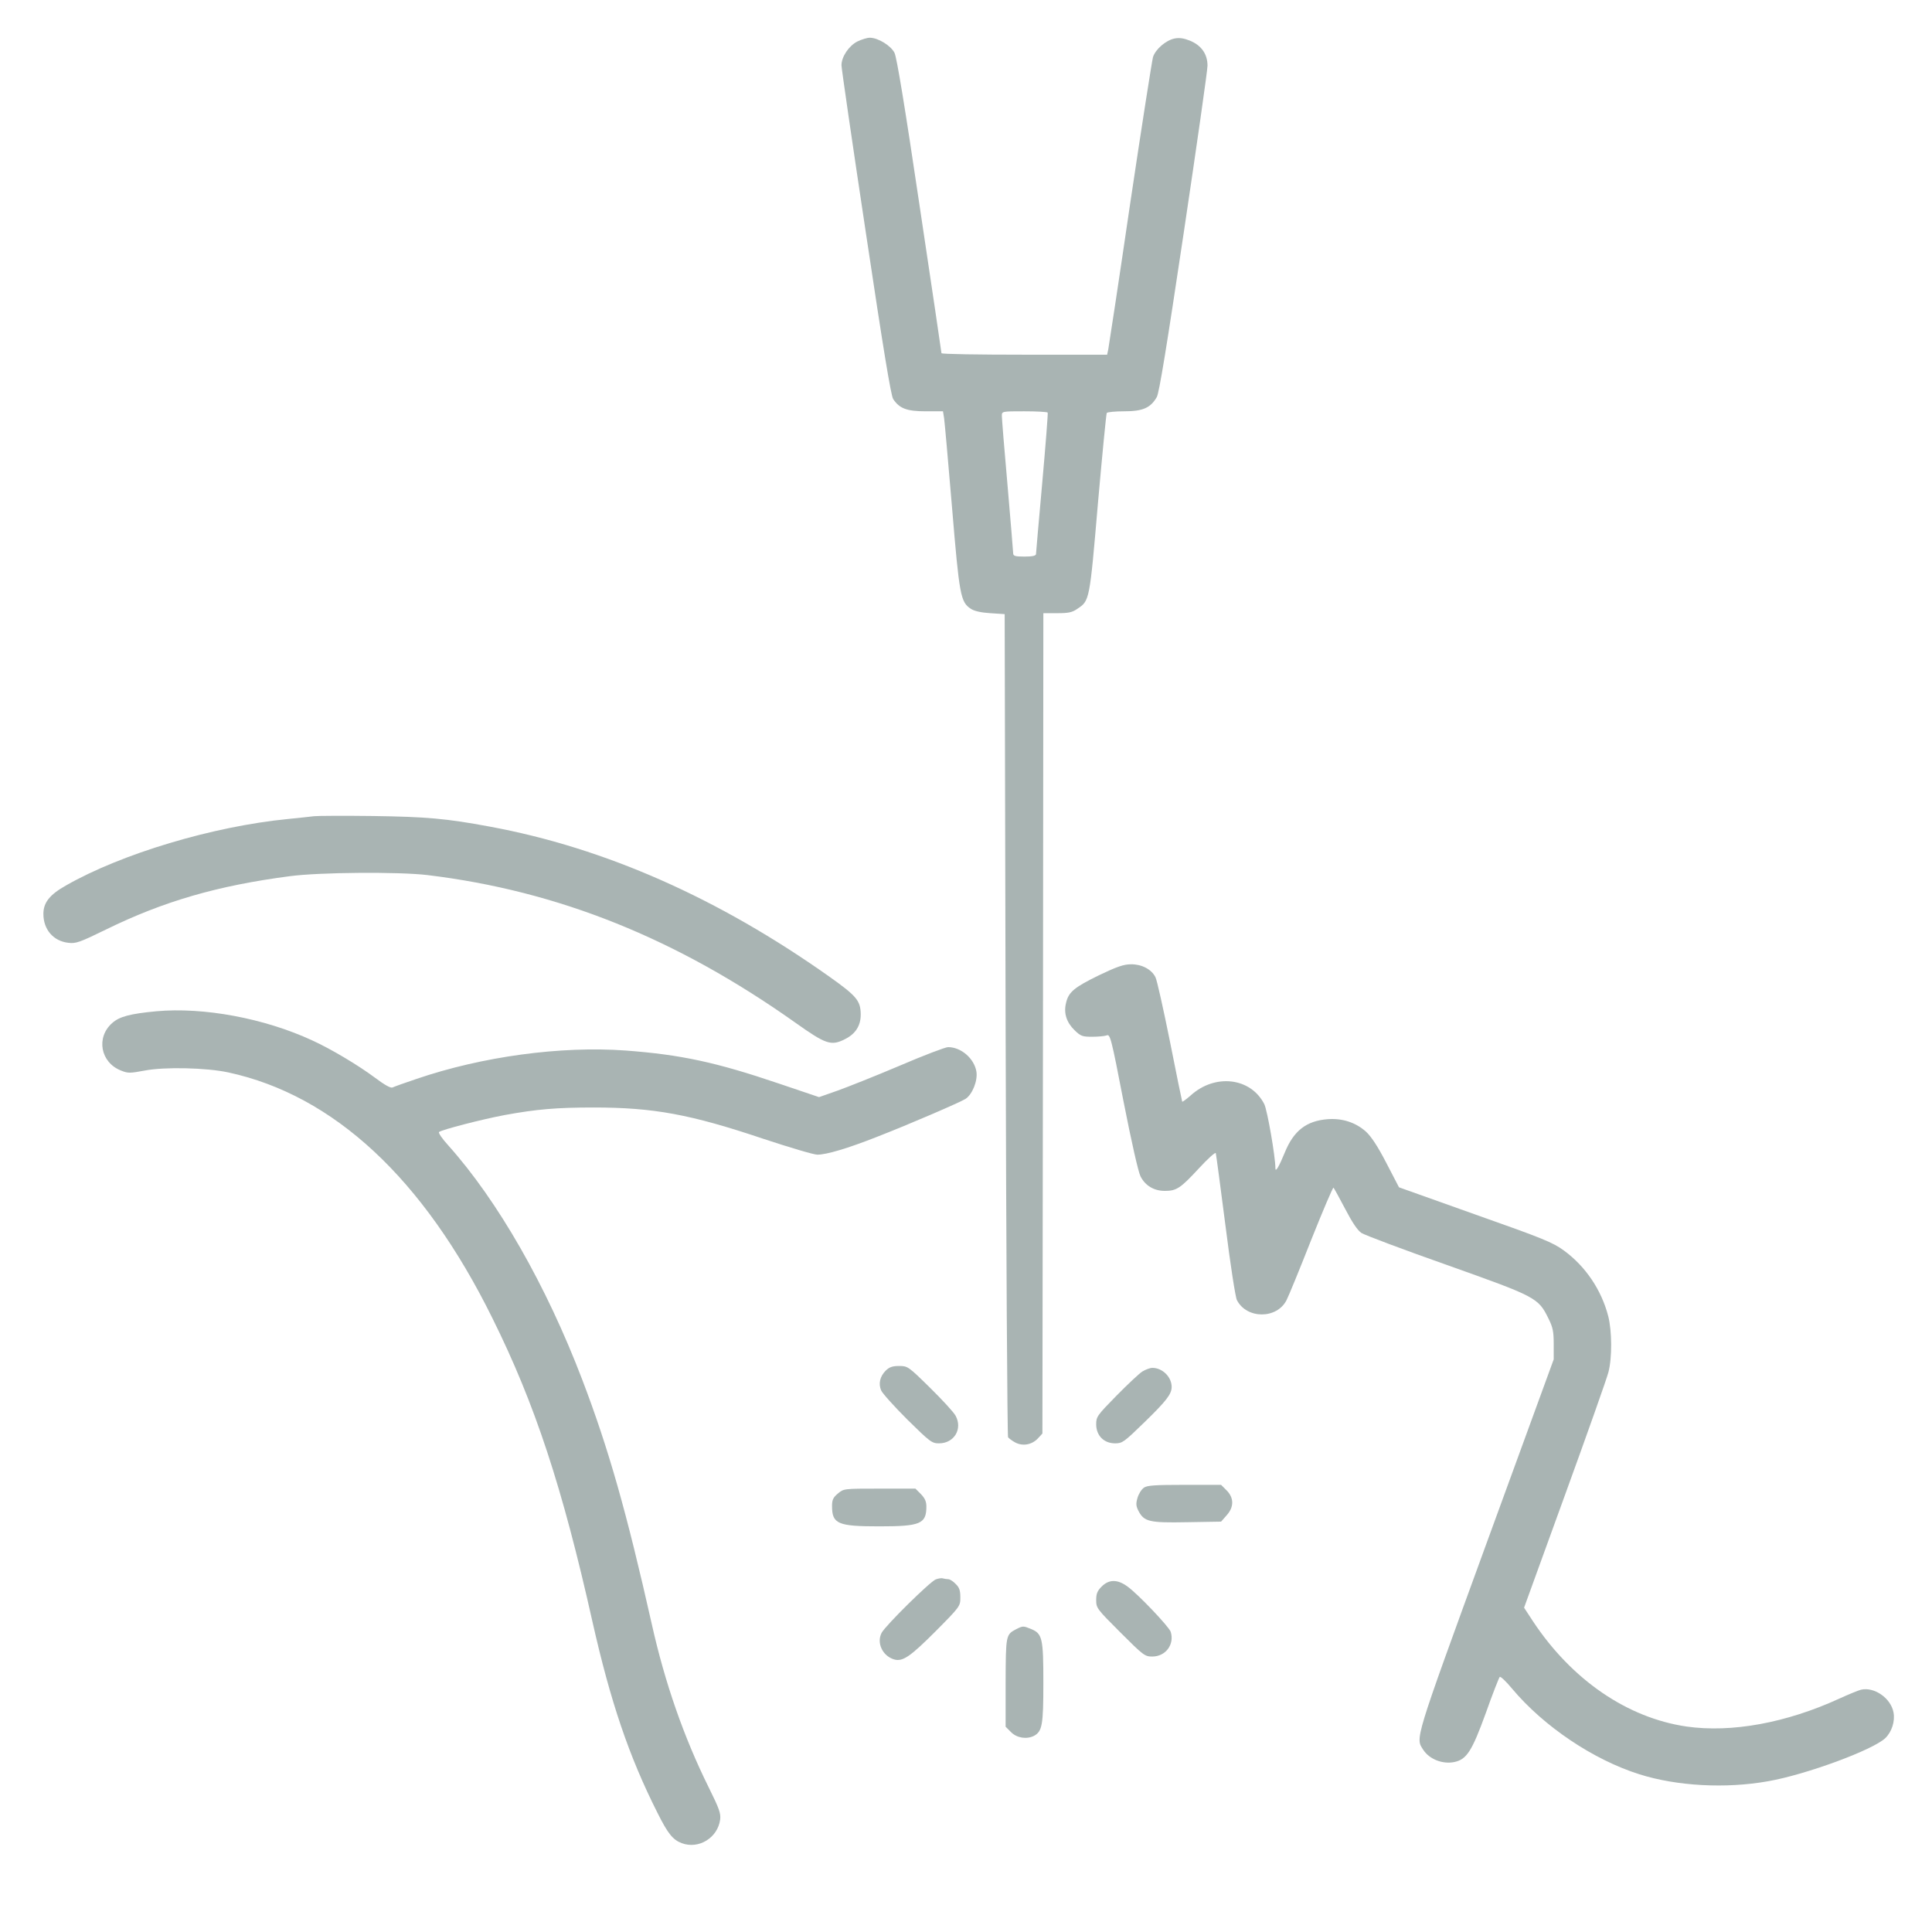<?xml version="1.0" standalone="no"?>
<!DOCTYPE svg PUBLIC "-//W3C//DTD SVG 20010904//EN"
 "http://www.w3.org/TR/2001/REC-SVG-20010904/DTD/svg10.dtd">
<svg version="1.0" xmlns="http://www.w3.org/2000/svg"
 width="1024pt" height="1024pt" viewBox="0 0 1024 1024"
 preserveAspectRatio="xMidYMid meet">

<g transform="translate(0,1024) scale(0.1,-0.1)"
fill="#A9B4B3" stroke="none">
<path d="M4544 10020 c-45 -23 -84 -81 -84 -126 0 -16 58 -415 129 -886 93
-621 133 -864 145 -883 33 -50 72 -65 173 -65 l91 0 6 -37 c3 -21 22 -234 42
-473 39 -468 45 -501 100 -537 18 -12 54 -20 103 -23 l76 -5 5 -2175 c3 -1196
9 -2181 13 -2188 5 -6 22 -19 39 -28 39 -20 87 -12 119 22 l24 26 3 2174 2
2174 74 0 c59 0 79 4 106 23 65 43 65 41 109 556 23 260 44 477 47 482 3 5 45
9 93 9 98 0 139 18 172 75 13 21 54 276 143 871 69 462 126 861 126 886 0 61
-32 107 -92 132 -32 13 -56 17 -82 12 -46 -9 -102 -57 -115 -99 -5 -18 -60
-367 -121 -777 -60 -410 -113 -757 -116 -772 l-6 -28 -439 0 c-241 0 -439 3
-439 8 0 4 -52 356 -116 782 -77 519 -121 787 -133 810 -19 38 -87 80 -131 80
-14 0 -43 -9 -66 -20z m1009 -1967 c2 -5 -11 -172 -29 -373 -18 -201 -33 -371
-33 -377 -1 -9 -20 -13 -61 -13 -50 0 -60 3 -60 18 0 9 -14 172 -30 361 -17
189 -30 354 -30 367 0 24 1 24 119 24 66 0 122 -3 124 -7z"/>
<path d="M1665 5914 c-16 -2 -79 -9 -140 -15 -397 -39 -881 -184 -1175 -352
-87 -49 -120 -91 -120 -151 0 -83 53 -144 132 -153 40 -5 60 2 199 70 306 150
592 233 975 283 156 21 578 24 729 6 694 -84 1319 -335 1950 -782 162 -115
190 -125 263 -88 57 28 85 73 84 133 -1 71 -22 96 -164 197 -590 418 -1191
684 -1803 797 -231 43 -336 52 -620 56 -154 2 -293 1 -310 -1z"/>
<path d="M5825 5071 c-131 -64 -162 -89 -175 -148 -13 -53 3 -102 45 -143 33
-32 42 -35 93 -35 31 0 66 3 77 7 19 8 24 -8 90 -350 42 -214 78 -373 90 -397
25 -49 71 -77 129 -77 62 0 83 14 181 120 47 51 87 87 89 80 2 -7 25 -179 51
-382 26 -207 53 -382 61 -397 52 -101 212 -101 263 0 11 21 70 165 131 320 62
155 115 280 118 276 3 -3 31 -54 62 -113 37 -71 65 -113 86 -127 17 -11 221
-88 454 -170 472 -168 483 -173 537 -283 24 -48 28 -70 28 -137 l0 -80 -359
-983 c-384 -1053 -374 -1022 -332 -1087 33 -50 103 -77 165 -64 65 14 93 58
166 259 36 102 70 188 74 192 4 4 34 -24 66 -63 168 -200 430 -376 674 -453
199 -63 458 -77 682 -37 201 35 557 166 622 229 34 33 52 89 43 136 -14 76
-103 137 -173 120 -15 -4 -66 -25 -112 -46 -283 -130 -573 -183 -812 -149
-314 46 -608 247 -814 558 l-47 72 216 595 c119 327 223 621 231 653 20 75 19
219 -1 297 -36 139 -120 264 -235 348 -59 43 -110 64 -470 191 l-404 144 -67
129 c-46 89 -80 140 -108 166 -55 49 -125 72 -204 66 -112 -9 -179 -61 -226
-176 -31 -76 -50 -107 -50 -85 0 63 -43 309 -59 341 -72 141 -261 163 -390 46
-23 -20 -43 -35 -45 -33 -1 2 -31 146 -65 319 -35 173 -69 327 -77 341 -21 42
-74 69 -130 68 -38 0 -75 -13 -169 -58z"/>
<path d="M828 4880 c-138 -13 -195 -28 -233 -62 -87 -76 -63 -209 46 -252 37
-15 47 -15 127 0 105 20 326 15 442 -10 559 -121 1034 -562 1399 -1301 227
-457 372 -899 531 -1610 96 -425 193 -713 345 -1014 55 -110 81 -142 128 -160
90 -34 191 28 204 125 4 33 -5 58 -61 171 -131 264 -232 554 -301 863 -134
596 -229 931 -370 1300 -190 497 -446 945 -709 1239 -32 35 -54 67 -49 71 13
12 230 68 348 90 170 31 274 40 472 40 317 0 512 -36 899 -166 139 -46 267
-84 286 -84 49 0 160 33 315 94 177 69 441 183 471 202 36 24 65 97 57 145
-12 69 -81 129 -150 129 -14 0 -130 -44 -258 -99 -127 -54 -276 -113 -329
-132 l-97 -34 -213 72 c-333 113 -519 153 -812 175 -345 25 -761 -32 -1107
-150 -63 -21 -121 -42 -129 -46 -10 -4 -42 14 -90 50 -91 68 -235 154 -336
200 -253 117 -575 177 -826 154z"/>
<path d="M4695 2976 c-31 -31 -40 -69 -25 -105 6 -15 69 -85 139 -155 121
-119 130 -126 168 -126 80 0 126 76 88 146 -10 19 -71 85 -136 149 -115 113
-118 115 -164 115 -35 0 -51 -6 -70 -24z"/>
<path d="M6055 2971 c-16 -10 -78 -68 -137 -128 -103 -105 -108 -112 -108
-152 0 -60 41 -101 100 -101 39 0 47 6 157 113 115 112 143 148 143 186 0 53
-49 101 -102 101 -13 0 -36 -9 -53 -19z"/>
<path d="M6063 2355 c-13 -9 -28 -33 -34 -54 -9 -31 -8 -43 5 -69 30 -57 56
-64 258 -60 l180 3 29 33 c40 44 40 93 0 133 l-29 29 -194 0 c-158 0 -198 -3
-215 -15z"/>
<path d="M4441 2324 c-25 -21 -31 -33 -31 -66 0 -95 30 -108 250 -108 218 0
250 13 250 105 0 27 -8 44 -29 66 l-29 29 -190 0 c-190 0 -190 0 -221 -26z"/>
<path d="M4960 1869 c-31 -12 -266 -244 -287 -283 -28 -53 4 -122 65 -141 46
-14 86 14 220 148 132 133 132 134 132 181 0 36 -5 52 -25 71 -13 14 -31 25
-39 25 -8 0 -20 2 -28 4 -7 3 -24 0 -38 -5z"/>
<path d="M5839 1831 c-23 -23 -29 -38 -29 -72 0 -42 4 -47 128 -171 122 -122
130 -128 169 -128 71 0 119 64 98 131 -9 27 -173 200 -229 240 -53 39 -98 39
-137 0z"/>
<path d="M5386 1605 c-55 -29 -55 -31 -56 -283 l0 -234 29 -29 c31 -31 83 -39
122 -19 43 24 49 57 49 280 0 237 -5 261 -65 286 -42 17 -43 17 -79 -1z"/>
</g>
</svg>

